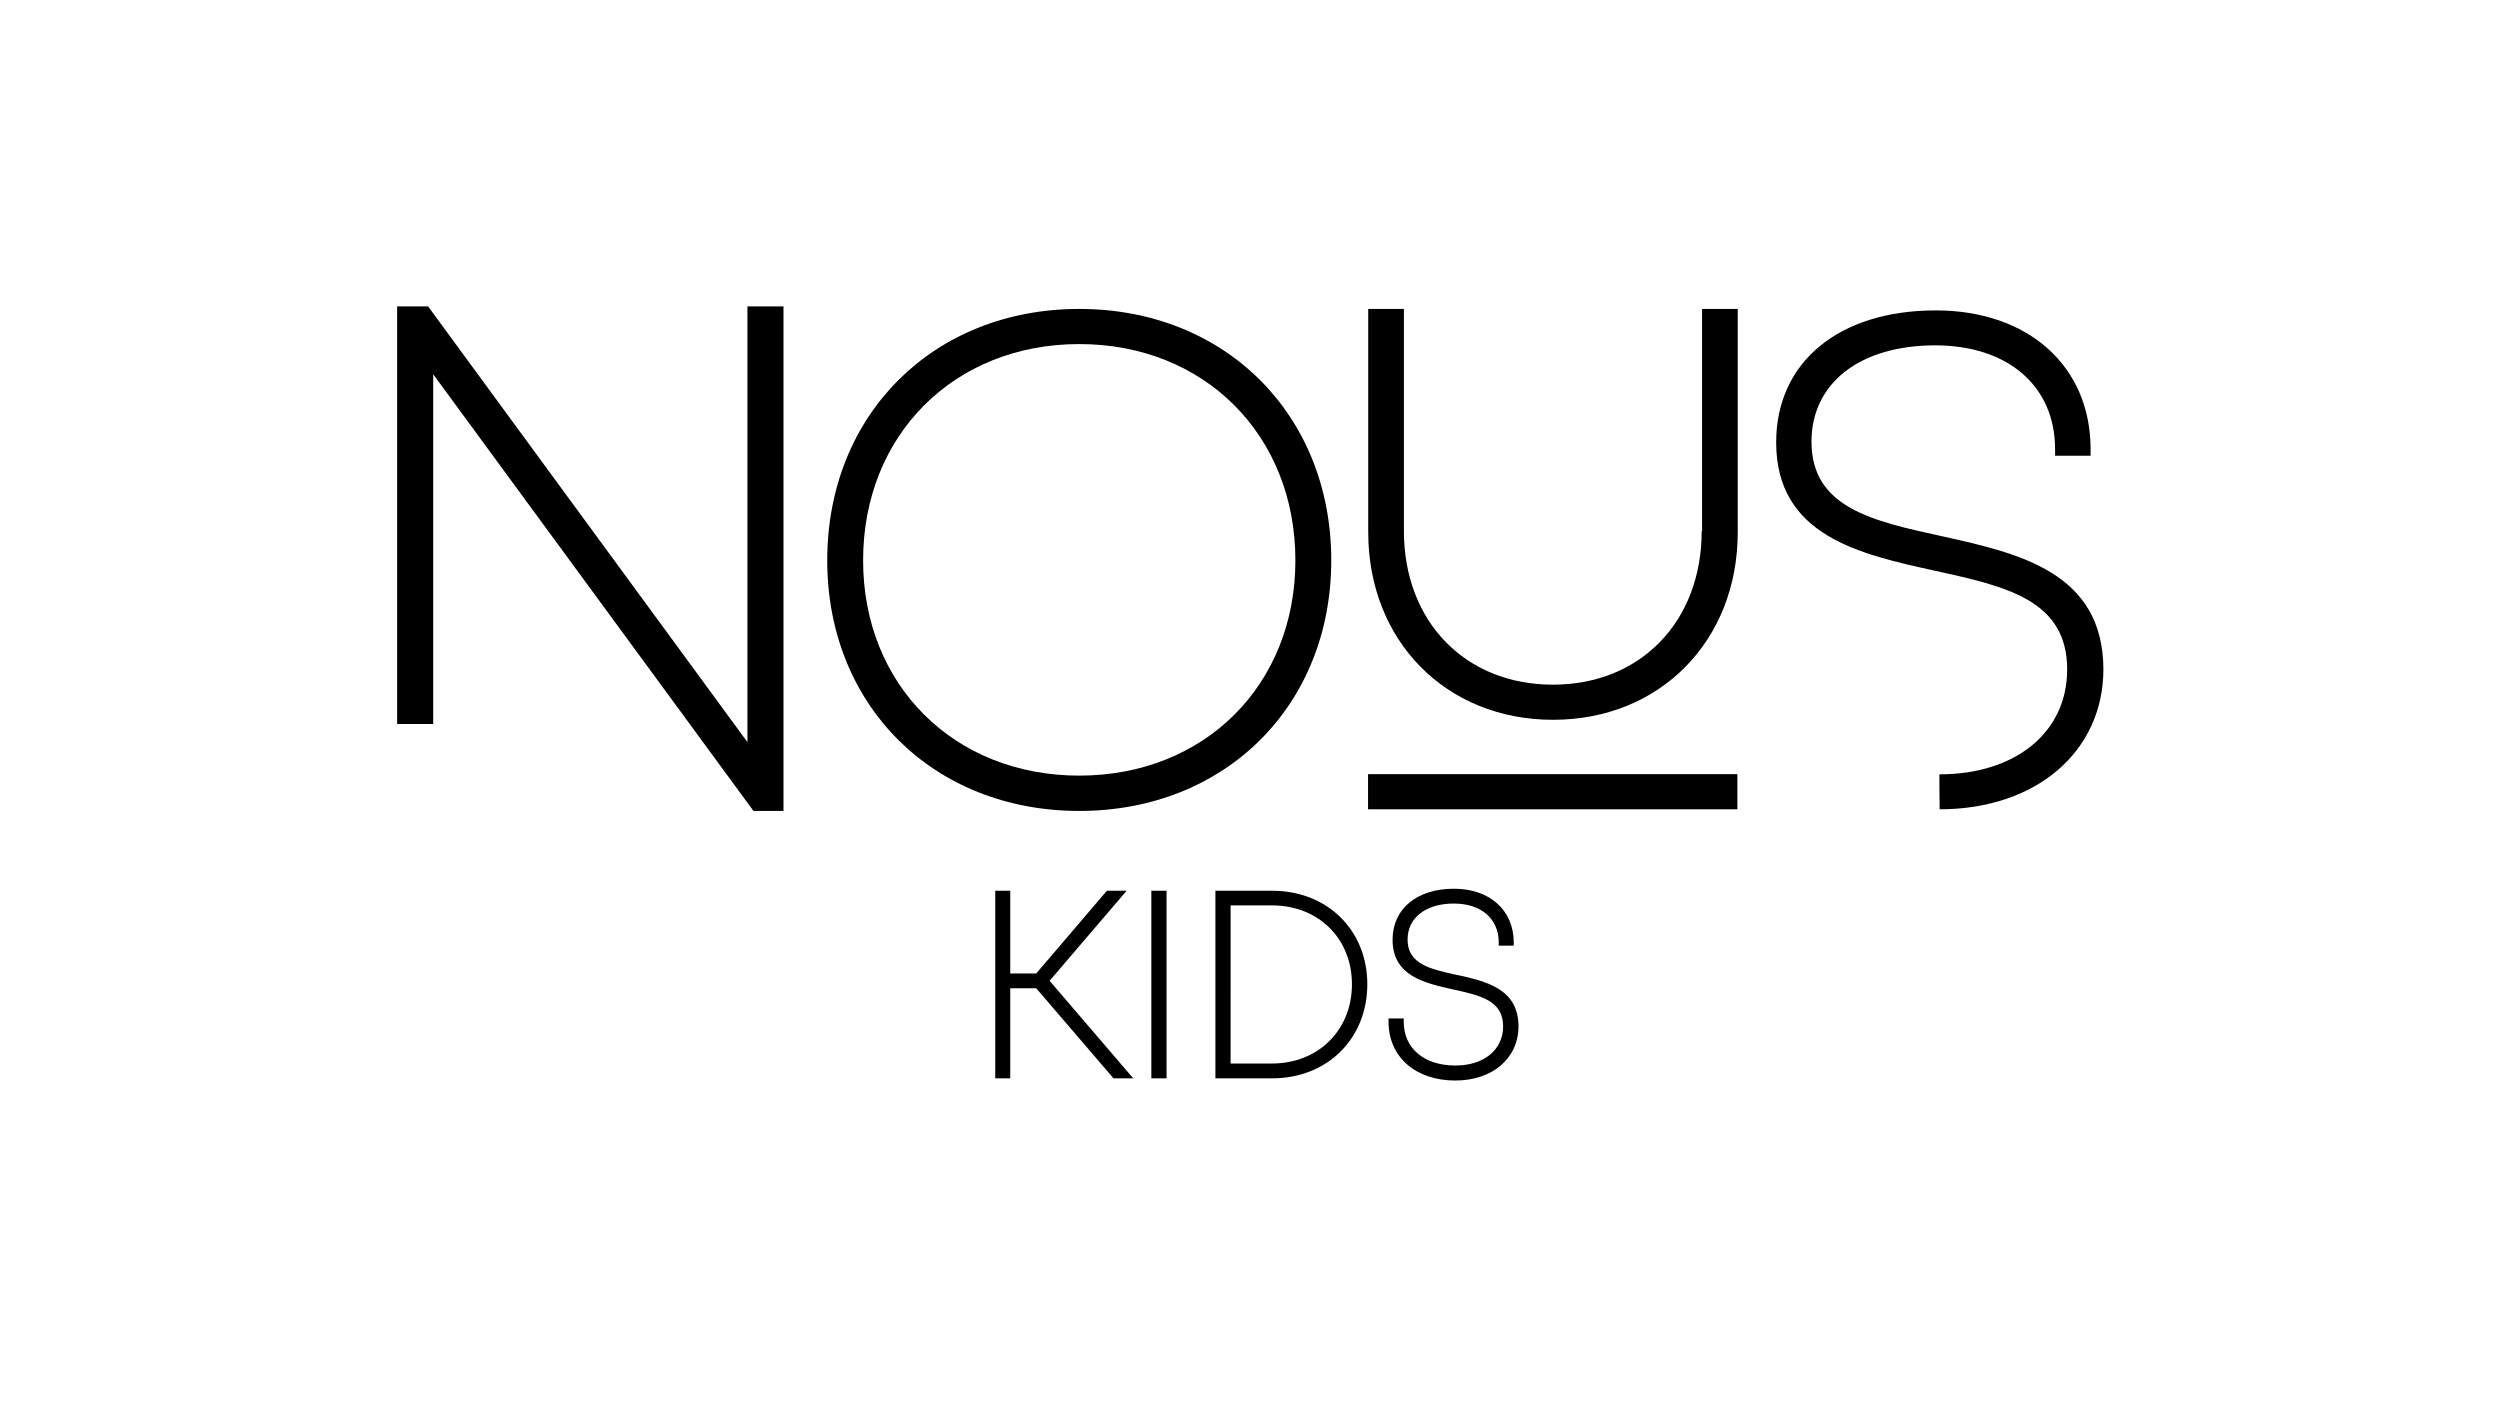<?xml version="1.0" encoding="utf-8"?>
<!-- Generator: Adobe Illustrator 27.0.1, SVG Export Plug-In . SVG Version: 6.00 Build 0)  -->
<svg version="1.1" id="Laag_1" xmlns="http://www.w3.org/2000/svg" xmlns:xlink="http://www.w3.org/1999/xlink" x="0px" y="0px"
	 viewBox="0 0 1366 768" style="enable-background:new 0 0 1366 768;" xml:space="preserve">
<g>
	<polygon points="615.6,486.7 604.8,486.7 566.2,531.9 552,531.9 552,486.7 543.8,486.7 543.8,589.2 552,589.2 552,540 566.2,540 
		607.9,588.6 608.4,589.2 619.2,589.2 573.5,535.9 	"/>
	<rect x="629.1" y="486.7" width="8.3" height="102.5"/>
	<path d="M695.1,486.7h-31v102.5h31c30.1,0,52-21.6,52-51.4C747.1,508.2,725.2,486.7,695.1,486.7z M672.4,494.7H695
		c25.4,0,43.7,18.1,43.7,43.1c0,25.1-18.4,43.3-43.7,43.3h-22.6V494.7z"/>
	<path d="M796.2,532.7l-0.2,0c-14.5-3.2-26.9-5.9-26.9-19.3c0-11.9,9.9-19.7,25.3-19.7c14.9,0,24.5,8.3,24.5,21.2v1.8h8.2v-1.8
		c0-17.5-13.1-29.3-32.6-29.3c-20.4,0-33.6,11-33.6,27.9c0,19.9,17.7,23.7,33.4,27.2c14.5,3.2,27,6,27,20.1
		c0,12.8-10.5,21.4-26.1,21.4c-17.1,0-28.2-9.4-28.2-23.9v-1.8h-8.3v1.8c0,19.2,14.7,32.1,36.5,32.1c20.3,0,34.5-12.2,34.5-29.6
		C829.7,540.2,811.9,536.2,796.2,532.7z"/>
</g>
<g>
	<polygon points="408.4,405.5 233.9,167.4 217,167.4 217,395.6 236.7,395.6 236.7,204.5 411.7,443.1 428.1,443.1 428.1,167.4 
		408.4,167.4 	"/>
	<path d="M589.7,168.8c-79.8,0-137.7,57.8-137.7,137.4c0,79.3,57.9,136.9,137.7,136.9c79.8,0,137.7-57.6,137.7-136.9
		C727.4,226.6,669.5,168.8,589.7,168.8z M707.8,306.2c0,68.2-49.7,117.6-118.1,117.6s-118.1-49.5-118.1-117.6
		c0-68.5,49.7-118.2,118.1-118.2S707.8,237.7,707.8,306.2z"/>
	<path d="M929.8,290.2c0,49.4-33.4,83.9-81.3,83.9c-47.9,0-81.4-34.5-81.4-83.9V168.8h-19.5v122c0,59.4,42.5,102.5,101,102.5
		c58.4,0,100.9-43.1,100.9-102.5v-122h-19.5V290.2z"/>
	<path d="M1061.6,293.1c-38.5-8.4-71.8-15.6-71.8-51.8c0-32,26.5-52.6,67.6-52.6c39.8,0,65.5,22.3,65.5,56.7v3.6h19.4v-3.6
		c0-45.3-34-75.8-84.6-75.8c-53,0-87.2,28.3-87.2,72.1c0,51.2,45.9,61.2,87,70.2c38.6,8.5,72,15.9,72,53.9
		c0,34.3-28.1,57.3-69.8,57.3v3.6c0,0,0,0,0,0l0,0.2v3.4c0,0,0,0,0,0l0.1,8.3c0,0,0,0,0,0v3.6c52.7,0,89.5-31.5,89.5-76.6
		C1149.1,312.6,1102.9,302.3,1061.6,293.1z"/>
	<rect x="747.5" y="423" width="201.8" height="19.2"/>
</g>
</svg>
